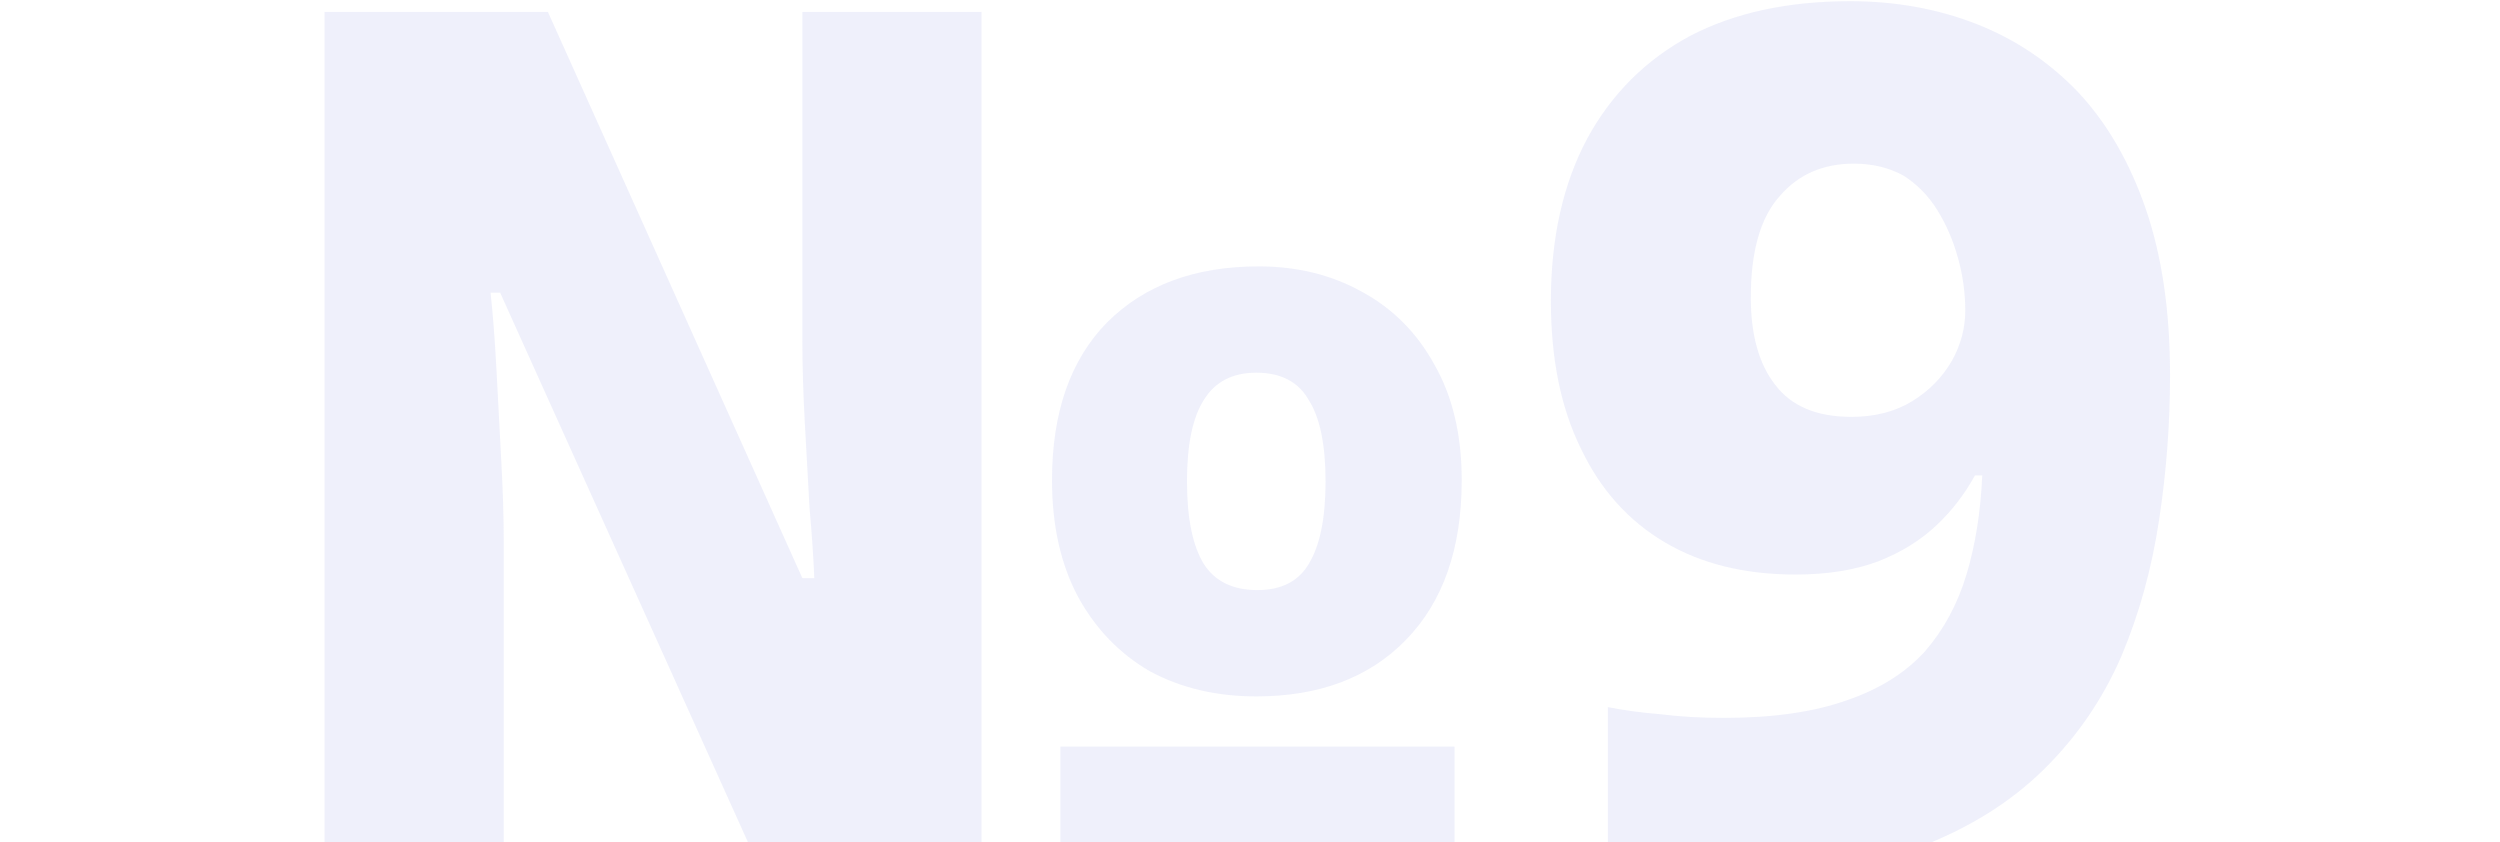 <?xml version="1.0" encoding="UTF-8"?> <svg xmlns="http://www.w3.org/2000/svg" width="285" height="96" viewBox="0 0 285 96" fill="none"><g clip-path="url(#clip0_548_3)"><path opacity="0.4" d="M247.385 42.757C247.385 48.295 246.97 53.787 246.142 59.234C245.313 64.772 243.885 69.946 241.859 74.758C239.742 79.66 236.795 83.972 233.019 87.694C229.152 91.507 224.317 94.502 218.516 96.681C212.622 98.86 205.439 99.949 196.968 99.949C195.034 99.949 192.733 99.859 190.062 99.677C187.391 99.495 185.134 99.223 183.293 98.86L183.293 80.613C185.134 80.976 187.161 81.249 189.37 81.43C191.488 81.702 193.882 81.838 196.553 81.838C202.171 81.838 206.866 81.158 210.641 79.796C214.326 78.525 217.273 76.664 219.483 74.213C221.601 71.762 223.166 68.857 224.179 65.498C225.192 62.139 225.791 58.372 225.975 54.196L225.146 54.196C223.949 56.374 222.475 58.281 220.726 59.915C218.884 61.64 216.674 63.001 214.096 64C211.425 64.999 208.295 65.498 204.702 65.498C198.902 65.498 193.93 64.272 189.784 61.821C185.641 59.37 182.463 55.83 180.254 51.2C177.953 46.57 176.801 40.942 176.801 34.315C176.801 27.143 178.183 20.97 180.944 15.795C183.707 10.712 187.62 6.808 192.685 4.085C197.75 1.452 203.827 0.136 210.919 0.136C216.075 0.136 220.864 0.998 225.284 2.723C229.704 4.448 233.572 7.035 236.887 10.485C240.202 14.025 242.78 18.474 244.622 23.829C246.464 29.186 247.385 35.495 247.385 42.757ZM211.333 18.655C207.833 18.655 205.024 19.881 202.908 22.331C200.696 24.783 199.592 28.641 199.592 33.906C199.592 38.173 200.514 41.486 202.356 43.847C204.197 46.298 207.098 47.523 211.057 47.523C213.727 47.523 216.029 46.933 217.963 45.753C219.897 44.573 221.416 43.03 222.521 41.123C223.534 39.308 224.041 37.401 224.041 35.404C224.041 33.407 223.765 31.41 223.212 29.413C222.66 27.415 221.877 25.6 220.864 23.966C219.851 22.331 218.562 21.015 216.996 20.017C215.339 19.109 213.451 18.655 211.333 18.655Z" fill="#D8D9F5"></path><path opacity="0.4" d="M37 98.59V1.364H62.464L91.469 65.909H92.831C92.74 63.639 92.558 60.961 92.286 57.875C92.105 54.697 91.923 51.429 91.741 48.07C91.56 44.712 91.469 41.58 91.469 38.675V1.364H111.895V98.59H86.431L57.017 33.364H55.928C56.2 35.906 56.427 38.901 56.609 42.351C56.79 45.801 56.972 49.251 57.154 52.7C57.335 56.059 57.426 59.055 57.426 61.688V98.59H37ZM120.882 98.59V85.109H165.819V98.59H120.882ZM143.215 79.39C138.675 79.39 134.636 78.437 131.095 76.53C127.646 74.533 124.922 71.719 122.925 68.088C120.928 64.365 119.929 59.917 119.929 54.743C119.929 47.026 122.017 41.035 126.193 36.768C130.46 32.501 136.224 30.368 143.487 30.368C147.845 30.368 151.748 31.321 155.198 33.228C158.738 35.134 161.507 37.903 163.504 41.534C165.592 45.165 166.636 49.568 166.636 54.743C166.636 62.55 164.503 68.632 160.236 72.99C156.06 77.257 150.386 79.39 143.215 79.39ZM143.351 67.27C146.074 67.27 148.026 66.272 149.206 64.275C150.477 62.187 151.113 59.055 151.113 54.879C151.113 50.703 150.477 47.616 149.206 45.619C148.026 43.531 146.029 42.487 143.215 42.487C140.491 42.487 138.494 43.531 137.223 45.619C135.952 47.616 135.317 50.703 135.317 54.879C135.317 59.055 135.952 62.187 137.223 64.275C138.494 66.272 140.537 67.27 143.351 67.27Z" fill="#D8D9F5"></path></g><defs><clipPath id="clip0_548_3"><rect width="284.107" height="96" fill="white"></rect></clipPath></defs></svg> 